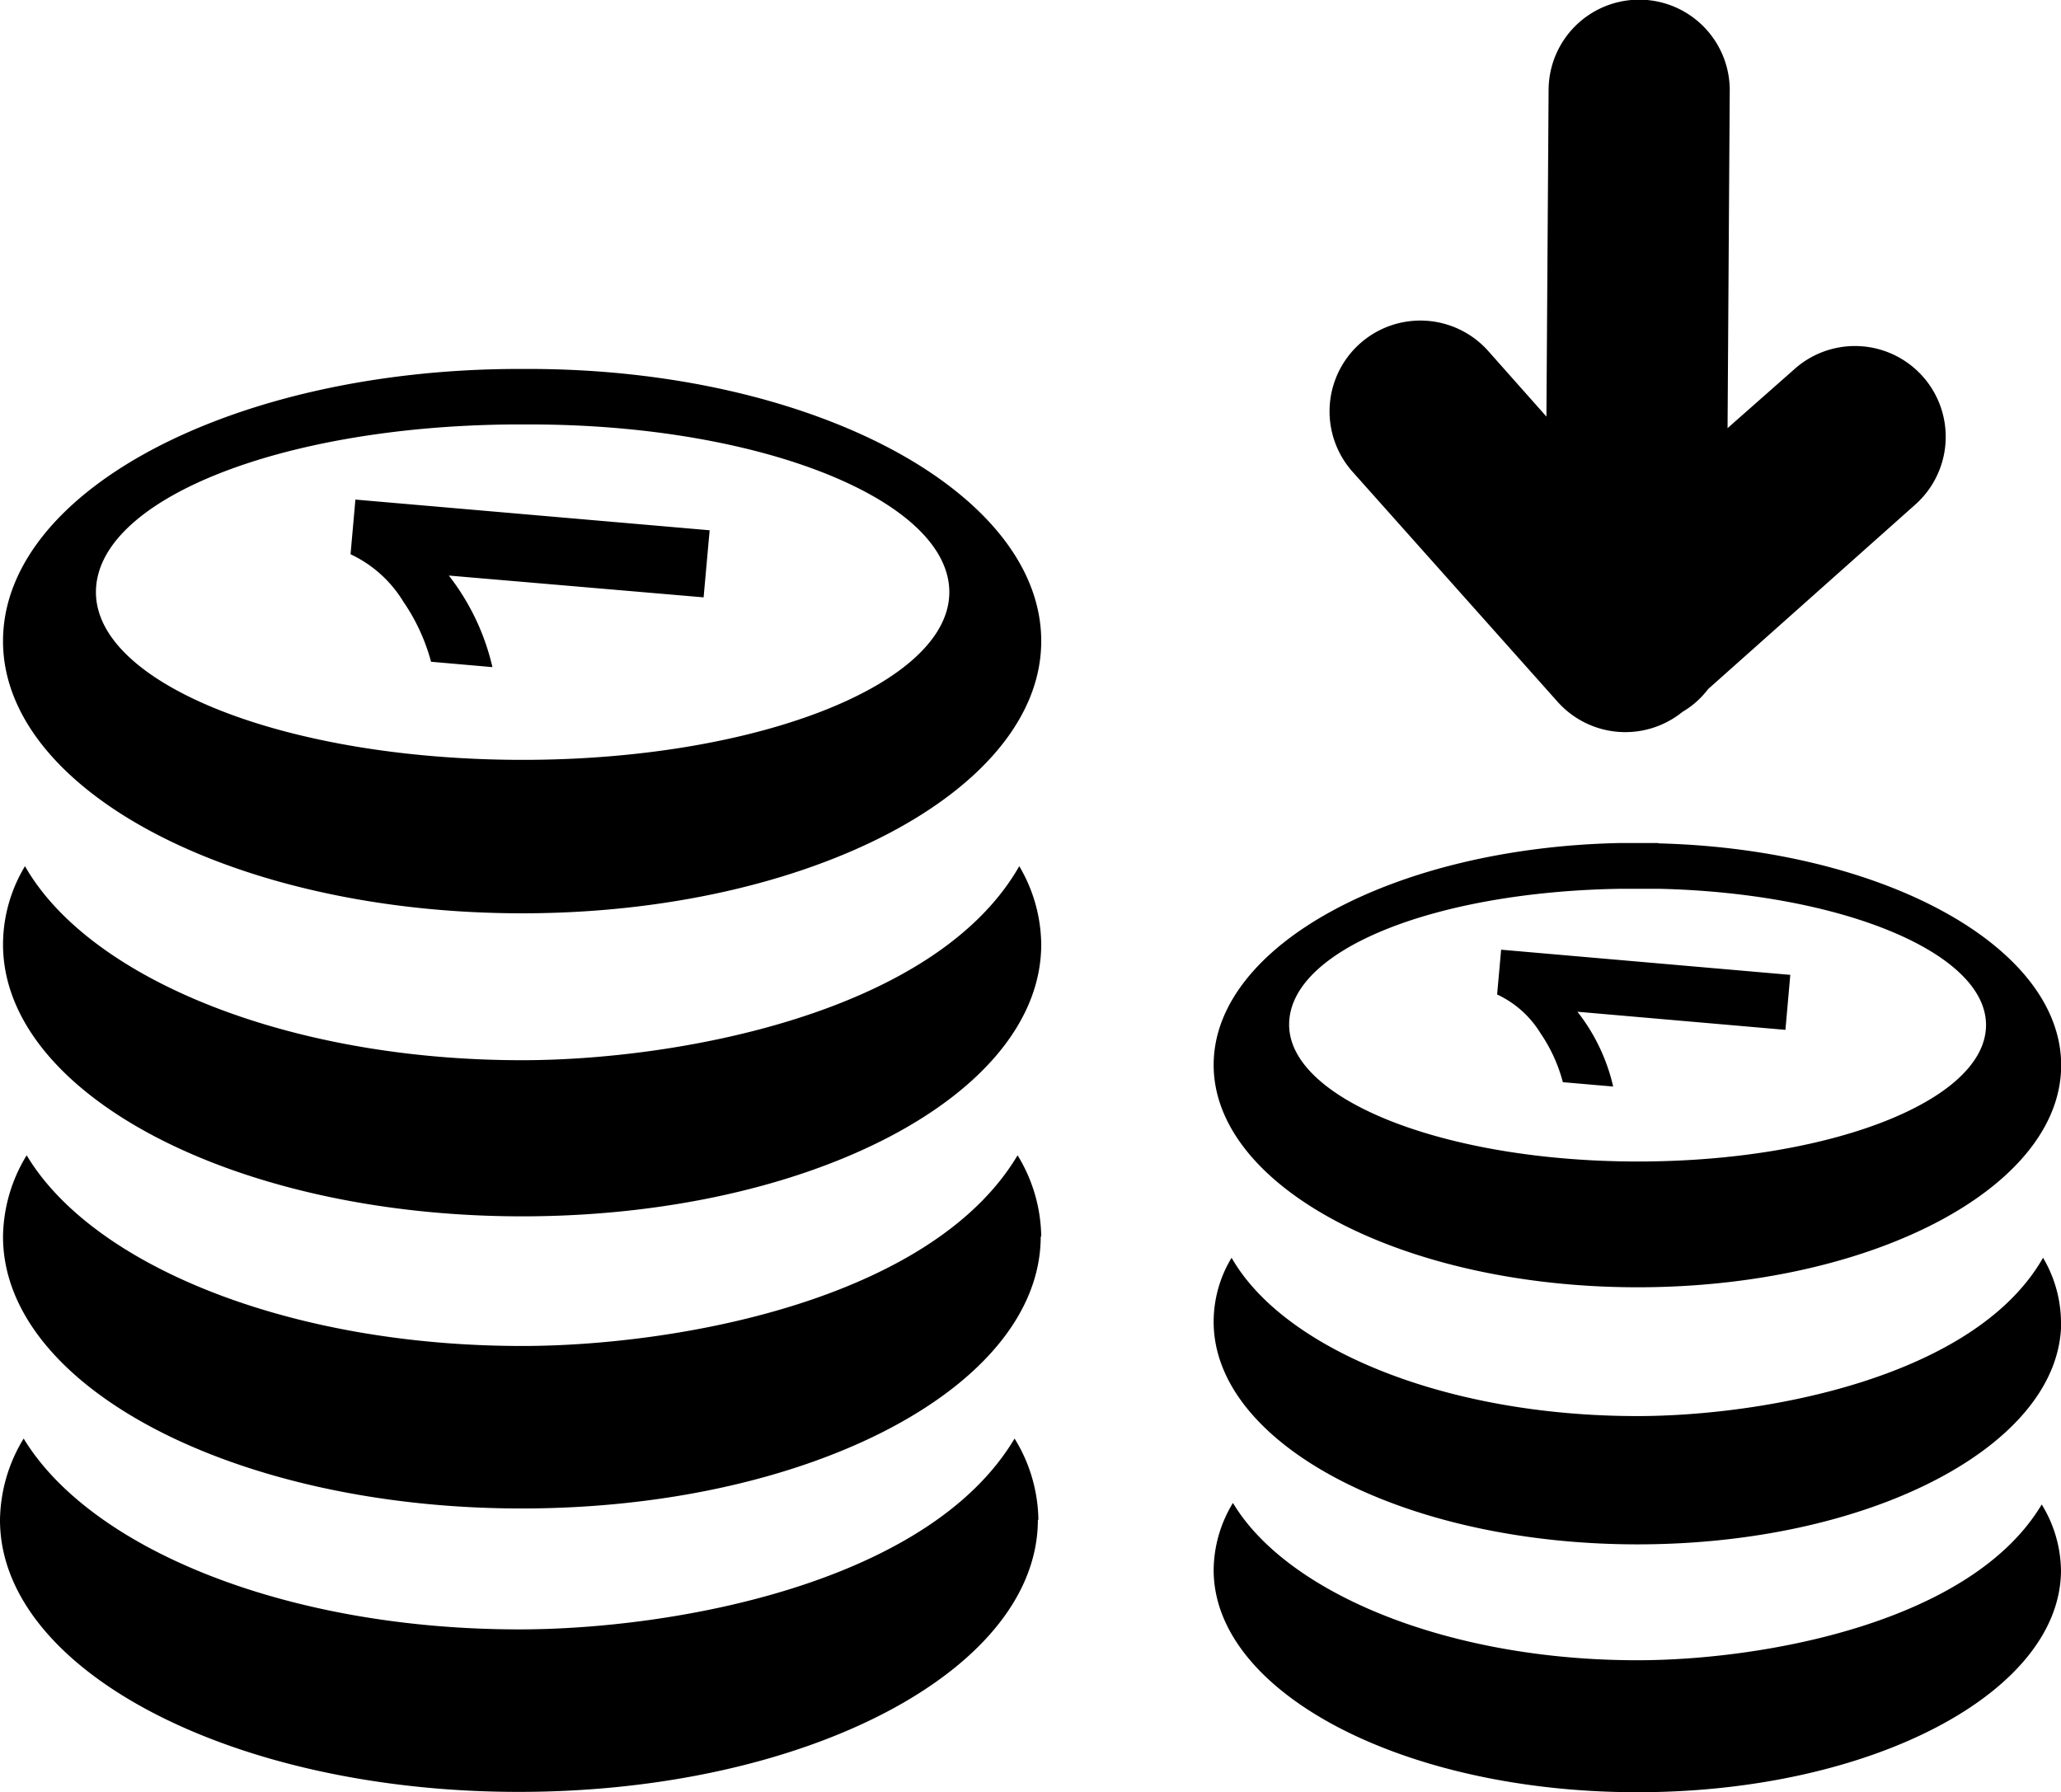 <svg id="Layer_1" data-name="Layer 1" xmlns="http://www.w3.org/2000/svg" viewBox="0 0 122.88 106.87"><defs><style>.cls-1{fill-rule:evenodd;}</style></defs><title>coin-stack-decrease</title><path class="cls-1" d="M122.88,93.62c0,7.31-11.32,13.25-25.26,13.25s-25.26-5.94-25.26-13.25a7.78,7.78,0,0,1,1.15-4C76.73,95,86.31,99,97.62,99c7.47,0,19.9-2.22,24.11-9.29a7.7,7.7,0,0,1,1.15,4Zm-61-3c0,9-13.87,16.23-30.95,16.23S0,99.59,0,90.64a9.52,9.52,0,0,1,1.41-4.86c4,6.59,15.68,11.38,29.55,11.38,9.15,0,24.37-2.71,29.53-11.38a9.42,9.42,0,0,1,1.42,4.86Zm.17-16.9c0,9-13.86,16.23-30.95,16.23S.18,82.7.18,73.74a9.48,9.48,0,0,1,1.41-4.85c3.94,6.59,15.68,11.37,29.54,11.37,9.16,0,24.38-2.71,29.54-11.37a9.49,9.49,0,0,1,1.41,4.85ZM42.31,31.62l-.36,4L26.76,34.32a14,14,0,0,1,2.6,5.46l-3.66-.32a11.65,11.65,0,0,0-1.65-3.58,7.32,7.32,0,0,0-3.15-2.83l.29-3.26,21.12,1.83ZM31.6,25.31c13.82,0,25,4.54,25,10s-11.4,10-25.44,10-25.44-4.48-25.44-10,11-9.88,24.77-10ZM31.5,22c16.91,0,30.58,7.33,30.58,16.23S48.22,54.46,31.13,54.46.18,47.18.18,38.23,13.85,22.06,30.78,22ZM62.08,56.31c0,9-13.86,16.22-30.95,16.22S.18,65.26.18,56.31a9.07,9.07,0,0,1,1.31-4.66C5.3,58.33,17.12,63.22,31.13,63.22c9.17,0,24.61-2.76,29.64-11.57a9.33,9.33,0,0,1,1.31,4.66ZM80.64,28.13a5.41,5.41,0,0,1,8.09-7.2l3.47,3.91.13-19.46a5.4,5.4,0,1,1,10.8,0L103,25.53,107,22a5.41,5.41,0,1,1,7.19,8.09l-12.35,11a5.26,5.26,0,0,1-1.53,1.36,5.41,5.41,0,0,1-7.45-.61L80.64,28.13Zm26.1,30-.29,3.28-12.4-1.08a11.32,11.32,0,0,1,2.13,4.46l-3-.26a9.44,9.44,0,0,0-1.34-2.93,6,6,0,0,0-2.58-2.3l.24-2.67,17.23,1.5ZM99,53c10.83.27,19.41,3.81,19.41,8.12,0,4.51-9.3,8.14-20.76,8.14S76.86,65.59,76.86,61.1,85.57,53.19,96.51,53c.82,0,1.64,0,2.46,0Zm-.11-2.71c13.37.34,24,6.14,24,13.23,0,7.31-11.32,13.24-25.26,13.24S72.36,70.81,72.36,63.5c0-7.12,10.74-12.94,24.18-13.23.78,0,1.54,0,2.32,0Zm24,28.55c0,7.31-11.32,13.25-25.26,13.25S72.36,86.13,72.36,78.82A7.36,7.36,0,0,1,73.43,75c3.11,5.45,12.76,9.44,24.19,9.44,7.48,0,20.09-2.25,24.19-9.44a7.65,7.65,0,0,1,1.07,3.8Z"/></svg>